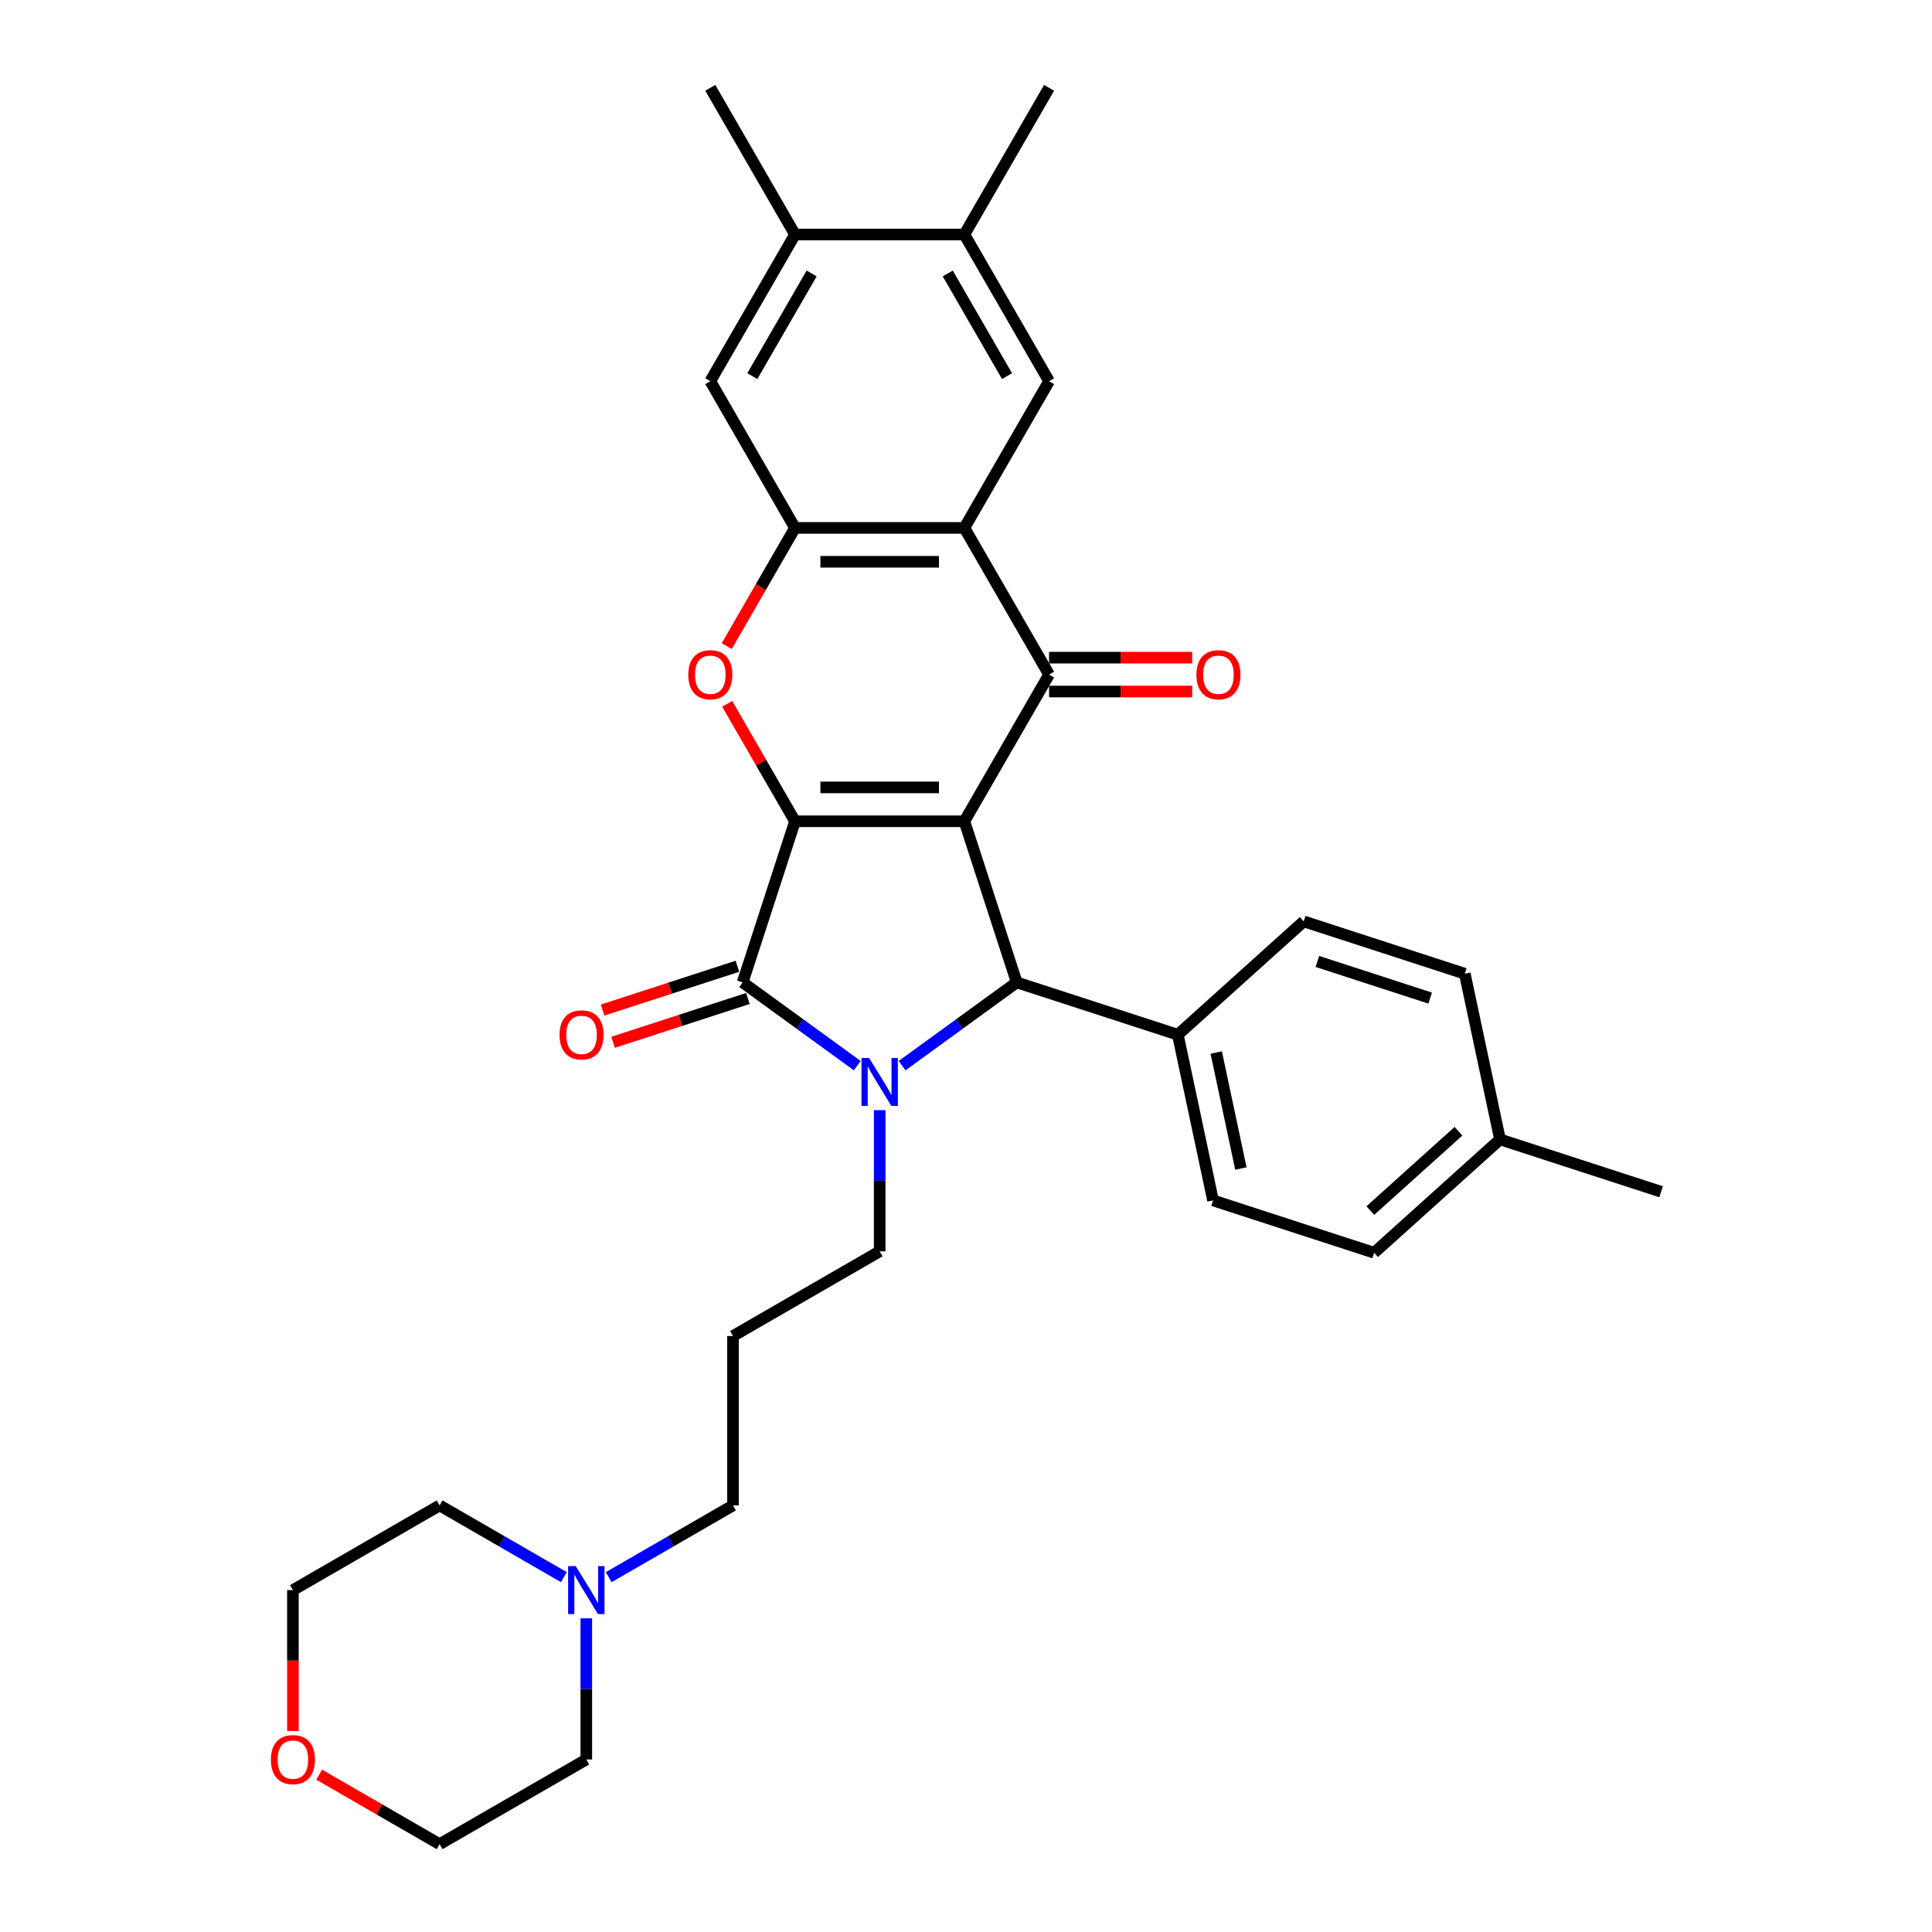<?xml version='1.0' encoding='iso-8859-1'?>
<svg version='1.1' baseProfile='full'
              xmlns='http://www.w3.org/2000/svg'
                      xmlns:rdkit='http://www.rdkit.org/xml'
                      xmlns:xlink='http://www.w3.org/1999/xlink'
                  xml:space='preserve'
width='1000px' height='1000px' viewBox='0 0 1000 1000'>
<!-- END OF HEADER -->
<rect style='opacity:1.0;fill:#FFFFFF;stroke:none' width='1000' height='1000' x='0' y='0'> </rect>
<path class='bond-0' d='M 499.161,425.095 L 411.487,425.095' style='fill:none;fill-rule:evenodd;stroke:#000000;stroke-width:6px;stroke-linecap:butt;stroke-linejoin:miter;stroke-opacity:1' />
<path class='bond-0' d='M 486.01,407.56 L 424.638,407.56' style='fill:none;fill-rule:evenodd;stroke:#000000;stroke-width:6px;stroke-linecap:butt;stroke-linejoin:miter;stroke-opacity:1' />
<path class='bond-3' d='M 499.161,425.095 L 542.998,349.167' style='fill:none;fill-rule:evenodd;stroke:#000000;stroke-width:6px;stroke-linecap:butt;stroke-linejoin:miter;stroke-opacity:1' />
<path class='bond-4' d='M 499.161,425.095 L 526.254,508.478' style='fill:none;fill-rule:evenodd;stroke:#000000;stroke-width:6px;stroke-linecap:butt;stroke-linejoin:miter;stroke-opacity:1' />
<path class='bond-2' d='M 411.487,425.095 L 384.394,508.478' style='fill:none;fill-rule:evenodd;stroke:#000000;stroke-width:6px;stroke-linecap:butt;stroke-linejoin:miter;stroke-opacity:1' />
<path class='bond-6' d='M 411.487,425.095 L 393.937,394.697' style='fill:none;fill-rule:evenodd;stroke:#000000;stroke-width:6px;stroke-linecap:butt;stroke-linejoin:miter;stroke-opacity:1' />
<path class='bond-6' d='M 393.937,394.697 L 376.386,364.299' style='fill:none;fill-rule:evenodd;stroke:#FF0000;stroke-width:6px;stroke-linecap:butt;stroke-linejoin:miter;stroke-opacity:1' />
<path class='bond-1' d='M 466.932,551.578 L 496.593,530.028' style='fill:none;fill-rule:evenodd;stroke:#0000FF;stroke-width:6px;stroke-linecap:butt;stroke-linejoin:miter;stroke-opacity:1' />
<path class='bond-1' d='M 496.593,530.028 L 526.254,508.478' style='fill:none;fill-rule:evenodd;stroke:#000000;stroke-width:6px;stroke-linecap:butt;stroke-linejoin:miter;stroke-opacity:1' />
<path class='bond-16' d='M 455.324,574.618 L 455.324,611.152' style='fill:none;fill-rule:evenodd;stroke:#0000FF;stroke-width:6px;stroke-linecap:butt;stroke-linejoin:miter;stroke-opacity:1' />
<path class='bond-16' d='M 455.324,611.152 L 455.324,647.686' style='fill:none;fill-rule:evenodd;stroke:#000000;stroke-width:6px;stroke-linecap:butt;stroke-linejoin:miter;stroke-opacity:1' />
<path class='bond-32' d='M 443.716,551.578 L 414.055,530.028' style='fill:none;fill-rule:evenodd;stroke:#0000FF;stroke-width:6px;stroke-linecap:butt;stroke-linejoin:miter;stroke-opacity:1' />
<path class='bond-32' d='M 414.055,530.028 L 384.394,508.478' style='fill:none;fill-rule:evenodd;stroke:#000000;stroke-width:6px;stroke-linecap:butt;stroke-linejoin:miter;stroke-opacity:1' />
<path class='bond-13' d='M 381.685,500.14 L 346.788,511.478' style='fill:none;fill-rule:evenodd;stroke:#000000;stroke-width:6px;stroke-linecap:butt;stroke-linejoin:miter;stroke-opacity:1' />
<path class='bond-13' d='M 346.788,511.478 L 311.891,522.817' style='fill:none;fill-rule:evenodd;stroke:#FF0000;stroke-width:6px;stroke-linecap:butt;stroke-linejoin:miter;stroke-opacity:1' />
<path class='bond-13' d='M 387.103,516.816 L 352.206,528.155' style='fill:none;fill-rule:evenodd;stroke:#000000;stroke-width:6px;stroke-linecap:butt;stroke-linejoin:miter;stroke-opacity:1' />
<path class='bond-13' d='M 352.206,528.155 L 317.31,539.494' style='fill:none;fill-rule:evenodd;stroke:#FF0000;stroke-width:6px;stroke-linecap:butt;stroke-linejoin:miter;stroke-opacity:1' />
<path class='bond-5' d='M 542.998,349.167 L 499.161,273.239' style='fill:none;fill-rule:evenodd;stroke:#000000;stroke-width:6px;stroke-linecap:butt;stroke-linejoin:miter;stroke-opacity:1' />
<path class='bond-14' d='M 542.998,357.934 L 580.04,357.934' style='fill:none;fill-rule:evenodd;stroke:#000000;stroke-width:6px;stroke-linecap:butt;stroke-linejoin:miter;stroke-opacity:1' />
<path class='bond-14' d='M 580.04,357.934 L 617.083,357.934' style='fill:none;fill-rule:evenodd;stroke:#FF0000;stroke-width:6px;stroke-linecap:butt;stroke-linejoin:miter;stroke-opacity:1' />
<path class='bond-14' d='M 542.998,340.399 L 580.04,340.399' style='fill:none;fill-rule:evenodd;stroke:#000000;stroke-width:6px;stroke-linecap:butt;stroke-linejoin:miter;stroke-opacity:1' />
<path class='bond-14' d='M 580.04,340.399 L 617.083,340.399' style='fill:none;fill-rule:evenodd;stroke:#FF0000;stroke-width:6px;stroke-linecap:butt;stroke-linejoin:miter;stroke-opacity:1' />
<path class='bond-11' d='M 526.254,508.478 L 609.637,535.571' style='fill:none;fill-rule:evenodd;stroke:#000000;stroke-width:6px;stroke-linecap:butt;stroke-linejoin:miter;stroke-opacity:1' />
<path class='bond-7' d='M 499.161,273.239 L 411.487,273.239' style='fill:none;fill-rule:evenodd;stroke:#000000;stroke-width:6px;stroke-linecap:butt;stroke-linejoin:miter;stroke-opacity:1' />
<path class='bond-7' d='M 486.01,290.774 L 424.638,290.774' style='fill:none;fill-rule:evenodd;stroke:#000000;stroke-width:6px;stroke-linecap:butt;stroke-linejoin:miter;stroke-opacity:1' />
<path class='bond-8' d='M 499.161,273.239 L 542.998,197.311' style='fill:none;fill-rule:evenodd;stroke:#000000;stroke-width:6px;stroke-linecap:butt;stroke-linejoin:miter;stroke-opacity:1' />
<path class='bond-33' d='M 376.164,334.42 L 393.825,303.829' style='fill:none;fill-rule:evenodd;stroke:#FF0000;stroke-width:6px;stroke-linecap:butt;stroke-linejoin:miter;stroke-opacity:1' />
<path class='bond-33' d='M 393.825,303.829 L 411.487,273.239' style='fill:none;fill-rule:evenodd;stroke:#000000;stroke-width:6px;stroke-linecap:butt;stroke-linejoin:miter;stroke-opacity:1' />
<path class='bond-9' d='M 411.487,273.239 L 367.65,197.311' style='fill:none;fill-rule:evenodd;stroke:#000000;stroke-width:6px;stroke-linecap:butt;stroke-linejoin:miter;stroke-opacity:1' />
<path class='bond-10' d='M 542.998,197.311 L 499.161,121.383' style='fill:none;fill-rule:evenodd;stroke:#000000;stroke-width:6px;stroke-linecap:butt;stroke-linejoin:miter;stroke-opacity:1' />
<path class='bond-10' d='M 521.237,194.689 L 490.551,141.539' style='fill:none;fill-rule:evenodd;stroke:#000000;stroke-width:6px;stroke-linecap:butt;stroke-linejoin:miter;stroke-opacity:1' />
<path class='bond-35' d='M 367.65,197.311 L 411.487,121.383' style='fill:none;fill-rule:evenodd;stroke:#000000;stroke-width:6px;stroke-linecap:butt;stroke-linejoin:miter;stroke-opacity:1' />
<path class='bond-35' d='M 389.411,194.689 L 420.097,141.539' style='fill:none;fill-rule:evenodd;stroke:#000000;stroke-width:6px;stroke-linecap:butt;stroke-linejoin:miter;stroke-opacity:1' />
<path class='bond-12' d='M 499.161,121.383 L 411.487,121.383' style='fill:none;fill-rule:evenodd;stroke:#000000;stroke-width:6px;stroke-linecap:butt;stroke-linejoin:miter;stroke-opacity:1' />
<path class='bond-27' d='M 499.161,121.383 L 542.998,45.455' style='fill:none;fill-rule:evenodd;stroke:#000000;stroke-width:6px;stroke-linecap:butt;stroke-linejoin:miter;stroke-opacity:1' />
<path class='bond-18' d='M 609.637,535.571 L 627.865,621.329' style='fill:none;fill-rule:evenodd;stroke:#000000;stroke-width:6px;stroke-linecap:butt;stroke-linejoin:miter;stroke-opacity:1' />
<path class='bond-18' d='M 629.523,544.789 L 642.283,604.82' style='fill:none;fill-rule:evenodd;stroke:#000000;stroke-width:6px;stroke-linecap:butt;stroke-linejoin:miter;stroke-opacity:1' />
<path class='bond-19' d='M 609.637,535.571 L 674.791,476.905' style='fill:none;fill-rule:evenodd;stroke:#000000;stroke-width:6px;stroke-linecap:butt;stroke-linejoin:miter;stroke-opacity:1' />
<path class='bond-28' d='M 411.487,121.383 L 367.65,45.455' style='fill:none;fill-rule:evenodd;stroke:#000000;stroke-width:6px;stroke-linecap:butt;stroke-linejoin:miter;stroke-opacity:1' />
<path class='bond-15' d='M 315.076,816.332 L 347.236,797.765' style='fill:none;fill-rule:evenodd;stroke:#0000FF;stroke-width:6px;stroke-linecap:butt;stroke-linejoin:miter;stroke-opacity:1' />
<path class='bond-15' d='M 347.236,797.765 L 379.396,779.197' style='fill:none;fill-rule:evenodd;stroke:#000000;stroke-width:6px;stroke-linecap:butt;stroke-linejoin:miter;stroke-opacity:1' />
<path class='bond-25' d='M 303.468,837.641 L 303.468,874.175' style='fill:none;fill-rule:evenodd;stroke:#0000FF;stroke-width:6px;stroke-linecap:butt;stroke-linejoin:miter;stroke-opacity:1' />
<path class='bond-25' d='M 303.468,874.175 L 303.468,910.708' style='fill:none;fill-rule:evenodd;stroke:#000000;stroke-width:6px;stroke-linecap:butt;stroke-linejoin:miter;stroke-opacity:1' />
<path class='bond-26' d='M 291.86,816.332 L 259.7,797.765' style='fill:none;fill-rule:evenodd;stroke:#0000FF;stroke-width:6px;stroke-linecap:butt;stroke-linejoin:miter;stroke-opacity:1' />
<path class='bond-26' d='M 259.7,797.765 L 227.54,779.197' style='fill:none;fill-rule:evenodd;stroke:#000000;stroke-width:6px;stroke-linecap:butt;stroke-linejoin:miter;stroke-opacity:1' />
<path class='bond-20' d='M 455.324,647.686 L 379.396,691.523' style='fill:none;fill-rule:evenodd;stroke:#000000;stroke-width:6px;stroke-linecap:butt;stroke-linejoin:miter;stroke-opacity:1' />
<path class='bond-17' d='M 151.612,895.962 L 151.612,859.498' style='fill:none;fill-rule:evenodd;stroke:#FF0000;stroke-width:6px;stroke-linecap:butt;stroke-linejoin:miter;stroke-opacity:1' />
<path class='bond-17' d='M 151.612,859.498 L 151.612,823.034' style='fill:none;fill-rule:evenodd;stroke:#000000;stroke-width:6px;stroke-linecap:butt;stroke-linejoin:miter;stroke-opacity:1' />
<path class='bond-36' d='M 165.201,918.554 L 196.37,936.55' style='fill:none;fill-rule:evenodd;stroke:#FF0000;stroke-width:6px;stroke-linecap:butt;stroke-linejoin:miter;stroke-opacity:1' />
<path class='bond-36' d='M 196.37,936.55 L 227.54,954.545' style='fill:none;fill-rule:evenodd;stroke:#000000;stroke-width:6px;stroke-linecap:butt;stroke-linejoin:miter;stroke-opacity:1' />
<path class='bond-21' d='M 627.865,621.329 L 711.248,648.422' style='fill:none;fill-rule:evenodd;stroke:#000000;stroke-width:6px;stroke-linecap:butt;stroke-linejoin:miter;stroke-opacity:1' />
<path class='bond-22' d='M 674.791,476.905 L 758.175,503.998' style='fill:none;fill-rule:evenodd;stroke:#000000;stroke-width:6px;stroke-linecap:butt;stroke-linejoin:miter;stroke-opacity:1' />
<path class='bond-22' d='M 681.88,497.646 L 740.249,516.611' style='fill:none;fill-rule:evenodd;stroke:#000000;stroke-width:6px;stroke-linecap:butt;stroke-linejoin:miter;stroke-opacity:1' />
<path class='bond-24' d='M 379.396,691.523 L 379.396,779.197' style='fill:none;fill-rule:evenodd;stroke:#000000;stroke-width:6px;stroke-linecap:butt;stroke-linejoin:miter;stroke-opacity:1' />
<path class='bond-34' d='M 711.248,648.422 L 776.403,589.756' style='fill:none;fill-rule:evenodd;stroke:#000000;stroke-width:6px;stroke-linecap:butt;stroke-linejoin:miter;stroke-opacity:1' />
<path class='bond-34' d='M 709.289,626.591 L 754.897,585.525' style='fill:none;fill-rule:evenodd;stroke:#000000;stroke-width:6px;stroke-linecap:butt;stroke-linejoin:miter;stroke-opacity:1' />
<path class='bond-23' d='M 758.175,503.998 L 776.403,589.756' style='fill:none;fill-rule:evenodd;stroke:#000000;stroke-width:6px;stroke-linecap:butt;stroke-linejoin:miter;stroke-opacity:1' />
<path class='bond-31' d='M 776.403,589.756 L 859.786,616.849' style='fill:none;fill-rule:evenodd;stroke:#000000;stroke-width:6px;stroke-linecap:butt;stroke-linejoin:miter;stroke-opacity:1' />
<path class='bond-30' d='M 303.468,910.708 L 227.54,954.545' style='fill:none;fill-rule:evenodd;stroke:#000000;stroke-width:6px;stroke-linecap:butt;stroke-linejoin:miter;stroke-opacity:1' />
<path class='bond-29' d='M 227.54,779.197 L 151.612,823.034' style='fill:none;fill-rule:evenodd;stroke:#000000;stroke-width:6px;stroke-linecap:butt;stroke-linejoin:miter;stroke-opacity:1' />
<path  class='atom-2' d='M 449.835 547.597
L 457.972 560.748
Q 458.778 562.046, 460.076 564.395
Q 461.373 566.745, 461.443 566.885
L 461.443 547.597
L 464.74 547.597
L 464.74 572.426
L 461.338 572.426
L 452.606 558.048
Q 451.589 556.364, 450.502 554.436
Q 449.45 552.507, 449.134 551.911
L 449.134 572.426
L 445.908 572.426
L 445.908 547.597
L 449.835 547.597
' fill='#0000FF'/>
<path  class='atom-7' d='M 356.252 349.237
Q 356.252 343.275, 359.198 339.944
Q 362.144 336.612, 367.65 336.612
Q 373.156 336.612, 376.101 339.944
Q 379.047 343.275, 379.047 349.237
Q 379.047 355.269, 376.066 358.706
Q 373.085 362.108, 367.65 362.108
Q 362.179 362.108, 359.198 358.706
Q 356.252 355.304, 356.252 349.237
M 367.65 359.302
Q 371.437 359.302, 373.471 356.777
Q 375.54 354.217, 375.54 349.237
Q 375.54 344.362, 373.471 341.907
Q 371.437 339.417, 367.65 339.417
Q 363.862 339.417, 361.793 341.872
Q 359.759 344.327, 359.759 349.237
Q 359.759 354.252, 361.793 356.777
Q 363.862 359.302, 367.65 359.302
' fill='#FF0000'/>
<path  class='atom-14' d='M 289.613 535.641
Q 289.613 529.679, 292.559 526.348
Q 295.505 523.016, 301.011 523.016
Q 306.517 523.016, 309.463 526.348
Q 312.408 529.679, 312.408 535.641
Q 312.408 541.673, 309.428 545.11
Q 306.447 548.512, 301.011 548.512
Q 295.54 548.512, 292.559 545.11
Q 289.613 541.708, 289.613 535.641
M 301.011 545.706
Q 304.798 545.706, 306.832 543.181
Q 308.901 540.621, 308.901 535.641
Q 308.901 530.766, 306.832 528.311
Q 304.798 525.821, 301.011 525.821
Q 297.223 525.821, 295.154 528.276
Q 293.12 530.731, 293.12 535.641
Q 293.12 540.656, 295.154 543.181
Q 297.223 545.706, 301.011 545.706
' fill='#FF0000'/>
<path  class='atom-15' d='M 619.275 349.237
Q 619.275 343.275, 622.22 339.944
Q 625.166 336.612, 630.672 336.612
Q 636.178 336.612, 639.124 339.944
Q 642.07 343.275, 642.07 349.237
Q 642.07 355.269, 639.089 358.706
Q 636.108 362.108, 630.672 362.108
Q 625.201 362.108, 622.22 358.706
Q 619.275 355.304, 619.275 349.237
M 630.672 359.302
Q 634.46 359.302, 636.494 356.777
Q 638.563 354.217, 638.563 349.237
Q 638.563 344.362, 636.494 341.907
Q 634.46 339.417, 630.672 339.417
Q 626.885 339.417, 624.816 341.872
Q 622.781 344.327, 622.781 349.237
Q 622.781 354.252, 624.816 356.777
Q 626.885 359.302, 630.672 359.302
' fill='#FF0000'/>
<path  class='atom-16' d='M 297.979 810.62
L 306.115 823.771
Q 306.922 825.068, 308.22 827.418
Q 309.517 829.768, 309.587 829.908
L 309.587 810.62
L 312.884 810.62
L 312.884 835.449
L 309.482 835.449
L 300.75 821.07
Q 299.733 819.387, 298.646 817.458
Q 297.593 815.529, 297.278 814.933
L 297.278 835.449
L 294.051 835.449
L 294.051 810.62
L 297.979 810.62
' fill='#0000FF'/>
<path  class='atom-18' d='M 140.214 910.779
Q 140.214 904.817, 143.16 901.485
Q 146.106 898.153, 151.612 898.153
Q 157.117 898.153, 160.063 901.485
Q 163.009 904.817, 163.009 910.779
Q 163.009 916.81, 160.028 920.247
Q 157.047 923.649, 151.612 923.649
Q 146.141 923.649, 143.16 920.247
Q 140.214 916.846, 140.214 910.779
M 151.612 920.843
Q 155.399 920.843, 157.433 918.318
Q 159.502 915.758, 159.502 910.779
Q 159.502 905.904, 157.433 903.449
Q 155.399 900.959, 151.612 900.959
Q 147.824 900.959, 145.755 903.414
Q 143.721 905.869, 143.721 910.779
Q 143.721 915.793, 145.755 918.318
Q 147.824 920.843, 151.612 920.843
' fill='#FF0000'/>
</svg>
